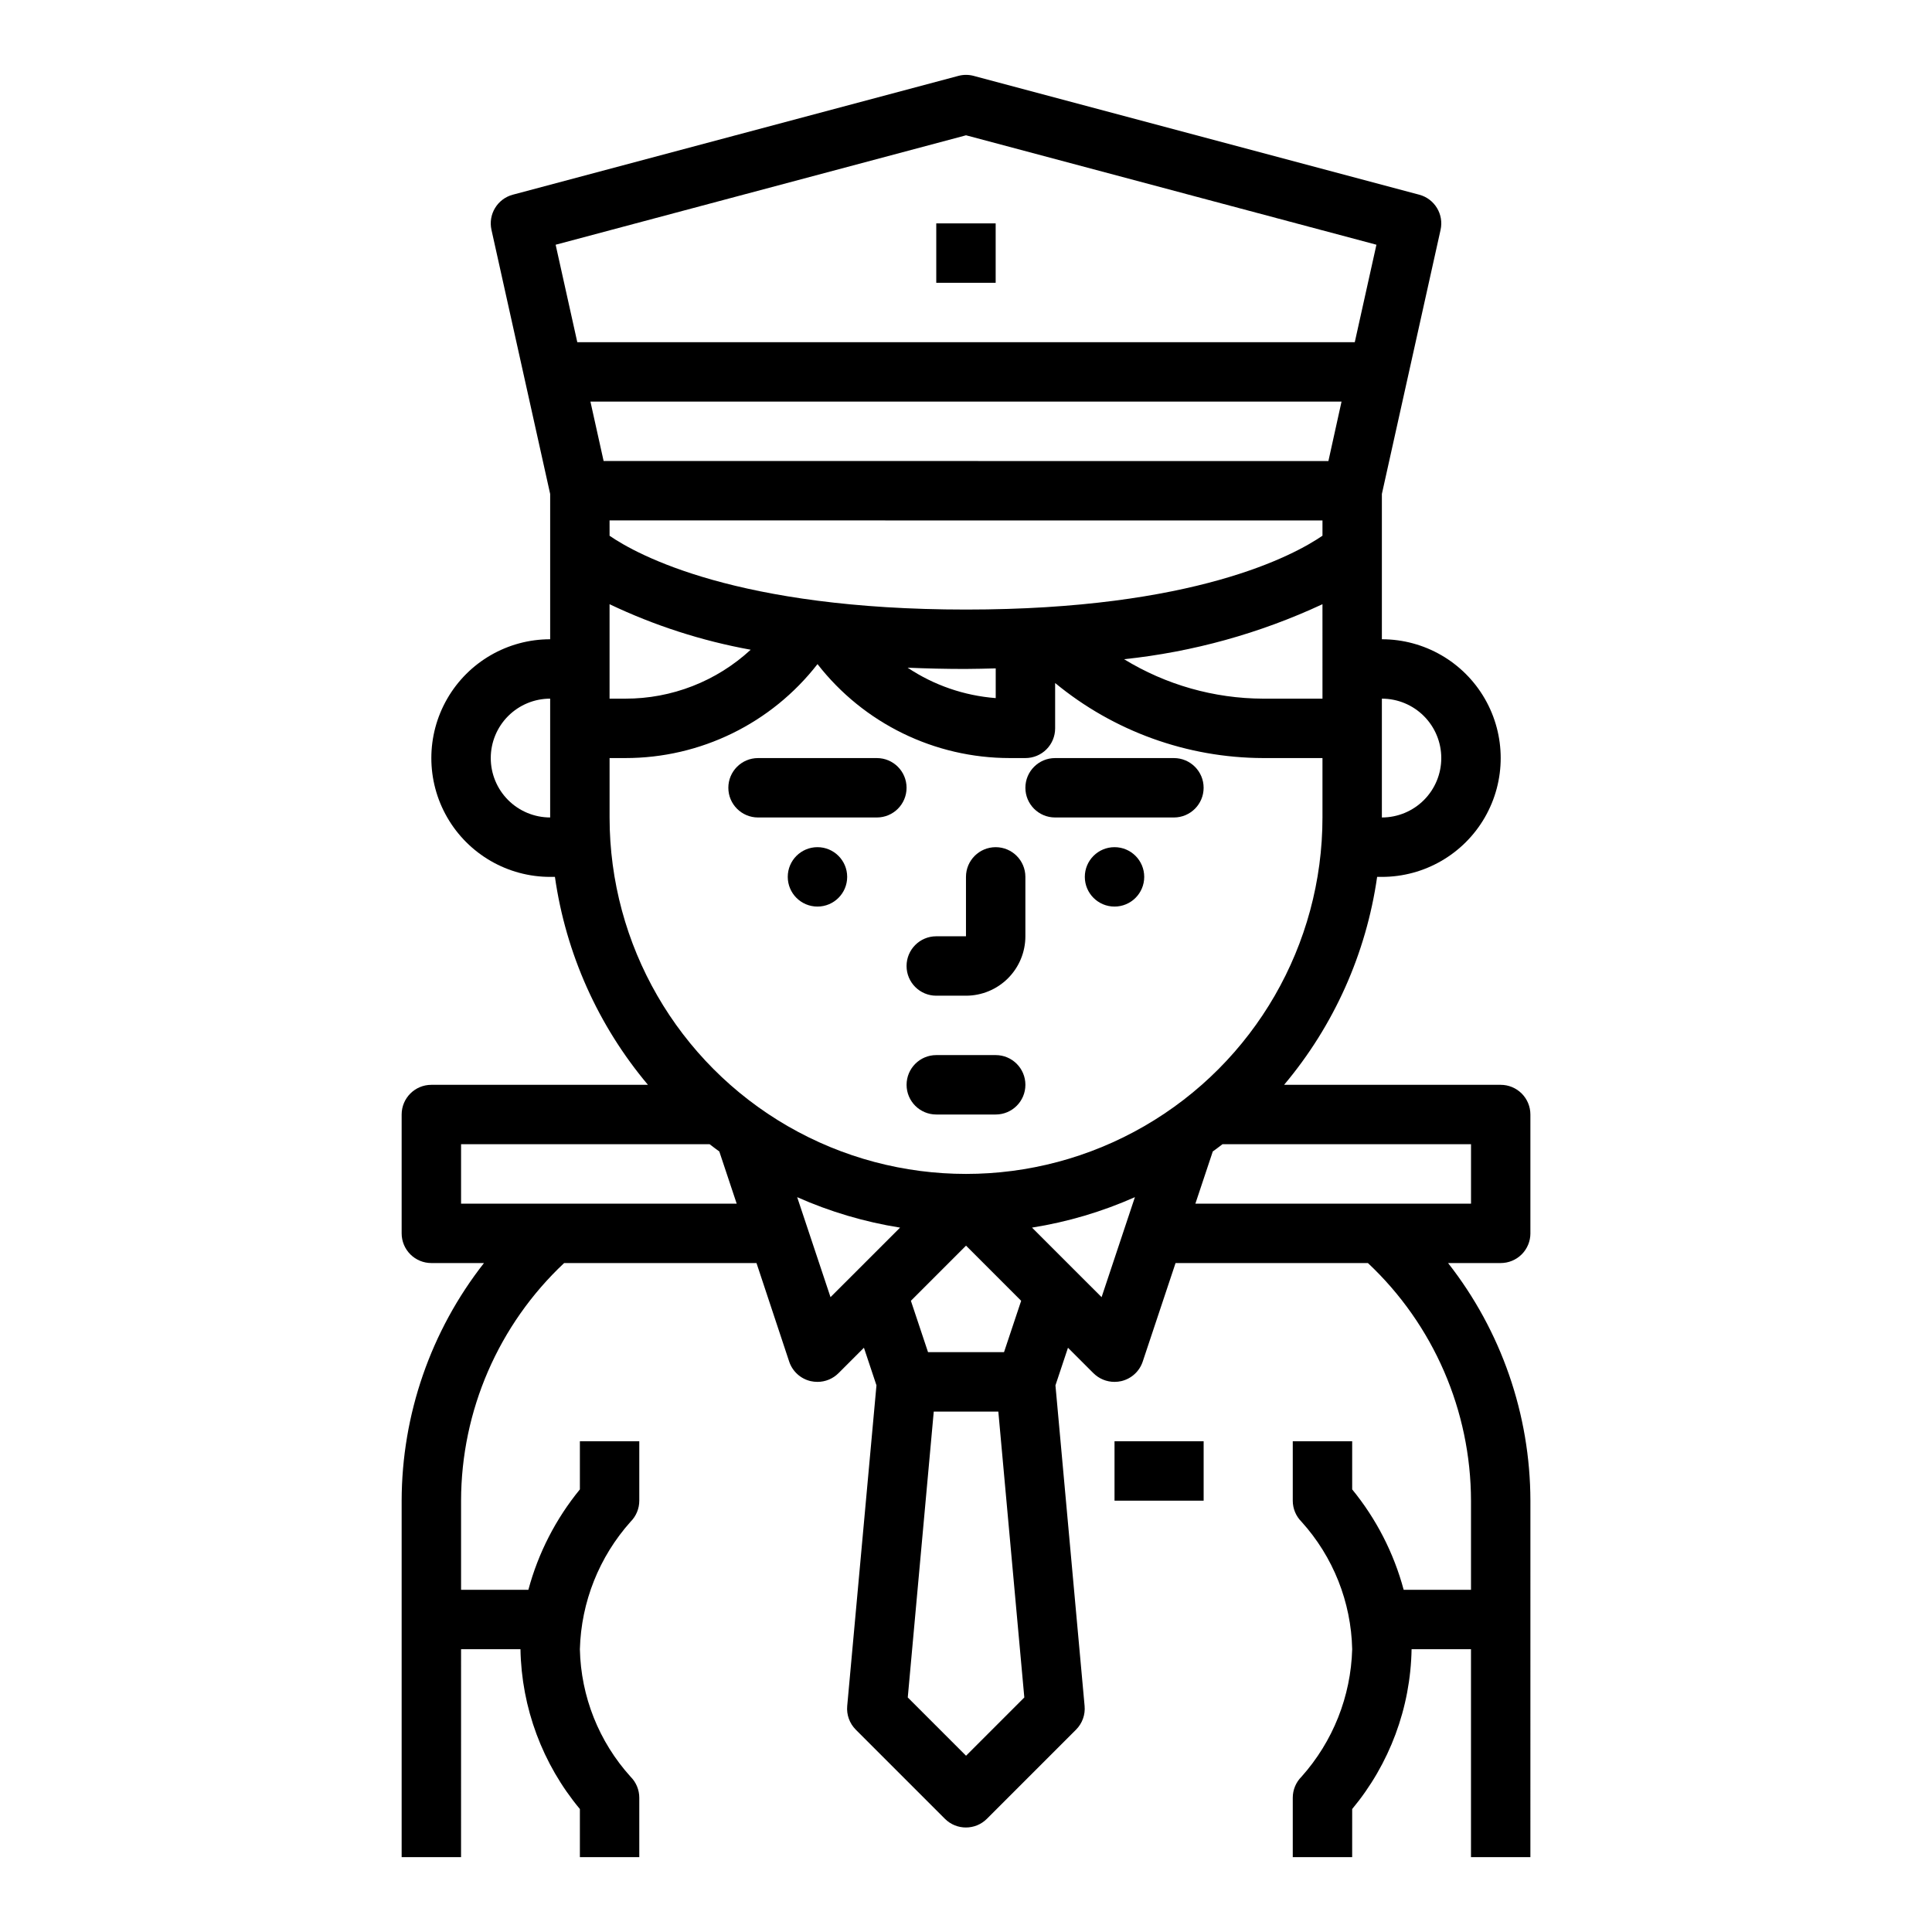 <?xml version="1.0" encoding="UTF-8"?>
<!-- Uploaded to: SVG Repo, www.svgrepo.com, Generator: SVG Repo Mixer Tools -->
<svg fill="#000000" width="800px" height="800px" version="1.1" viewBox="144 144 512 512" xmlns="http://www.w3.org/2000/svg">
 <g>
  <path d="m439.36 525.95h23.617v15.742h-23.617z"/>
  <path d="m549.57 470.85v-31.488c0-2.09-0.828-4.09-2.305-5.566-1.477-1.477-3.481-2.305-5.566-2.305h-57.402c13.211-15.699 21.754-34.793 24.656-55.105h1.258c11.25 0 21.645-6.004 27.27-15.746 5.625-9.742 5.625-21.742 0-31.488-5.625-9.742-16.02-15.742-27.27-15.742v-38.504l15.555-69.996c0.914-4.117-1.578-8.223-5.652-9.312l-118.08-31.488h0.004c-1.332-0.355-2.734-0.355-4.062 0l-118.08 31.488c-4.074 1.09-6.566 5.195-5.652 9.312l15.555 69.996v38.504c-11.25 0-21.645 6-27.27 15.742-5.625 9.746-5.625 21.746 0 31.488 5.625 9.742 16.02 15.746 27.27 15.746h1.262c2.898 20.312 11.441 39.406 24.652 55.105h-57.402c-4.348 0-7.871 3.523-7.871 7.871v31.488c0 2.086 0.828 4.09 2.305 5.566 1.477 1.477 3.481 2.305 5.566 2.305h13.949c-14.098 17.969-21.777 40.137-21.82 62.977v94.465h15.742l0.004-55.105h15.742c0.27 15.5 5.824 30.441 15.746 42.352v12.754h15.742v-15.746c0-2.086-0.832-4.09-2.305-5.562-8.402-9.281-13.172-21.281-13.438-33.797 0.34-12.5 5.102-24.473 13.438-33.793 1.473-1.477 2.305-3.481 2.305-5.566v-15.746h-15.742v12.754c-6.387 7.801-11.039 16.871-13.652 26.609h-17.836v-23.617c0.039-23.859 9.922-46.645 27.312-62.977h50.98l8.66 26.105c0.863 2.59 3.008 4.551 5.668 5.18 0.605 0.137 1.223 0.203 1.84 0.203 2.09 0 4.09-0.832 5.566-2.309l6.738-6.738 3.32 9.965-7.75 84.957c-0.219 2.332 0.617 4.641 2.273 6.297l23.617 23.617c3.074 3.074 8.055 3.074 11.129 0l23.617-23.617c1.656-1.656 2.492-3.965 2.273-6.297l-7.723-84.953 3.32-9.965 6.738 6.738 0.004-0.004c1.484 1.484 3.5 2.316 5.598 2.309 0.605 0 1.211-0.07 1.801-0.203 2.66-0.629 4.809-2.59 5.668-5.18l8.699-26.105h50.98c17.391 16.332 27.273 39.117 27.316 62.977v23.617h-17.84c-2.609-9.738-7.266-18.809-13.648-26.609v-12.754h-15.746v15.746c0 2.086 0.832 4.09 2.309 5.566 8.398 9.281 13.168 21.277 13.438 33.793-0.344 12.5-5.102 24.473-13.438 33.797-1.477 1.473-2.309 3.477-2.309 5.562v15.742h15.742l0.004-12.75c9.918-11.91 15.473-26.852 15.742-42.352h15.742v55.105h15.742l0.004-94.465c-0.043-22.84-7.723-45.008-21.82-62.977h13.949c2.086 0 4.09-0.828 5.566-2.305 1.477-1.477 2.305-3.481 2.305-5.566zm-244.03-149.57v-17.16c11.875 5.66 24.453 9.719 37.398 12.066-9.047 8.363-20.922 12.996-33.242 12.965h-4.156zm-1.574-55.105-3.496-15.742h199.05l-3.477 15.746zm1.574 15.742 188.93 0.004v4.047c-7.523 5.164-33.934 19.57-94.461 19.57-60.613 0-87.051-14.461-94.465-19.555zm94.465 39.359c2.738 0 5.258-0.094 7.871-0.148v7.875c-8.348-0.641-16.387-3.414-23.348-8.059 4.926 0.211 10.059 0.336 15.477 0.336zm94.465 0v7.871l-15.746 0.004c-13.004-0.047-25.742-3.664-36.832-10.453 18.211-1.918 35.977-6.844 52.574-14.578zm31.488 23.617-0.004 0.004c0 4.176-1.656 8.18-4.609 11.133s-6.957 4.609-11.133 4.609v-31.488c4.176 0 8.18 1.66 11.133 4.613s4.609 6.957 4.609 11.133zm-125.95-165.04 108.76 29.004-5.738 25.828h-206.04l-5.738-25.828zm-125.95 165.04c0-4.176 1.656-8.18 4.609-11.133s6.957-4.613 11.133-4.613v31.488c-4.176 0-8.18-1.656-11.133-4.609s-4.609-6.957-4.609-11.133zm31.488 0h4.156c19.918 0.02 38.723-9.172 50.945-24.898 12.234 15.715 31.035 24.902 50.949 24.898h4.156c2.09 0 4.09-0.828 5.566-2.305 1.477-1.477 2.305-3.481 2.305-5.566v-12.016c15.52 12.801 34.992 19.828 55.105 19.887h15.742v15.742c0 33.75-18.004 64.938-47.23 81.809-29.227 16.875-65.238 16.875-94.465 0-29.227-16.871-47.23-48.059-47.23-81.809zm79.852 143.83 14.613-14.617 14.609 14.617-4.543 13.613h-20.137zm-119.21-25.746v-15.746h65.875c0.836 0.66 1.699 1.281 2.559 1.914l4.609 13.832zm97.906 24.781-8.832-26.496-0.004-0.004c8.699 3.863 17.867 6.578 27.27 8.07l-11.699 11.699zm35.918 121.53-15.445-15.445 6.887-75.762h17.113l6.887 75.762zm35.922-121.53-6.738-6.731-11.699-11.699h-0.004c9.402-1.492 18.57-4.207 27.27-8.07zm97.902-24.781h-73.047l4.613-13.832c0.859-0.629 1.723-1.25 2.559-1.914h65.875z"/>
  <path d="m392.12 203.2h15.742v15.742h-15.742z"/>
  <path d="m392.12 407.87h7.875c4.176 0 8.18-1.66 11.133-4.613 2.949-2.953 4.609-6.957 4.609-11.133v-15.742c0-4.348-3.523-7.871-7.871-7.871s-7.871 3.523-7.871 7.871v15.742h-7.875c-4.348 0-7.871 3.527-7.871 7.875s3.523 7.871 7.871 7.871z"/>
  <path d="m344.89 360.64h31.488c4.348 0 7.871-3.523 7.871-7.871s-3.523-7.871-7.871-7.871h-31.488c-4.348 0-7.871 3.523-7.871 7.871s3.523 7.871 7.871 7.871z"/>
  <path d="m423.61 360.64h31.488c4.348 0 7.875-3.523 7.875-7.871s-3.527-7.871-7.875-7.871h-31.488c-4.348 0-7.871 3.523-7.871 7.871s3.523 7.871 7.871 7.871z"/>
  <path d="m368.51 376.38c0 4.348-3.527 7.871-7.875 7.871-4.348 0-7.871-3.523-7.871-7.871 0-4.348 3.523-7.871 7.871-7.871 4.348 0 7.875 3.523 7.875 7.871"/>
  <path d="m447.23 376.38c0 4.348-3.523 7.871-7.871 7.871s-7.871-3.523-7.871-7.871c0-4.348 3.523-7.871 7.871-7.871s7.871 3.523 7.871 7.871"/>
  <path d="m407.87 423.61h-15.746c-4.348 0-7.871 3.527-7.871 7.875 0 4.348 3.523 7.871 7.871 7.871h15.746c4.348 0 7.871-3.523 7.871-7.871 0-4.348-3.523-7.875-7.871-7.875z"/>
 </g>
</svg>